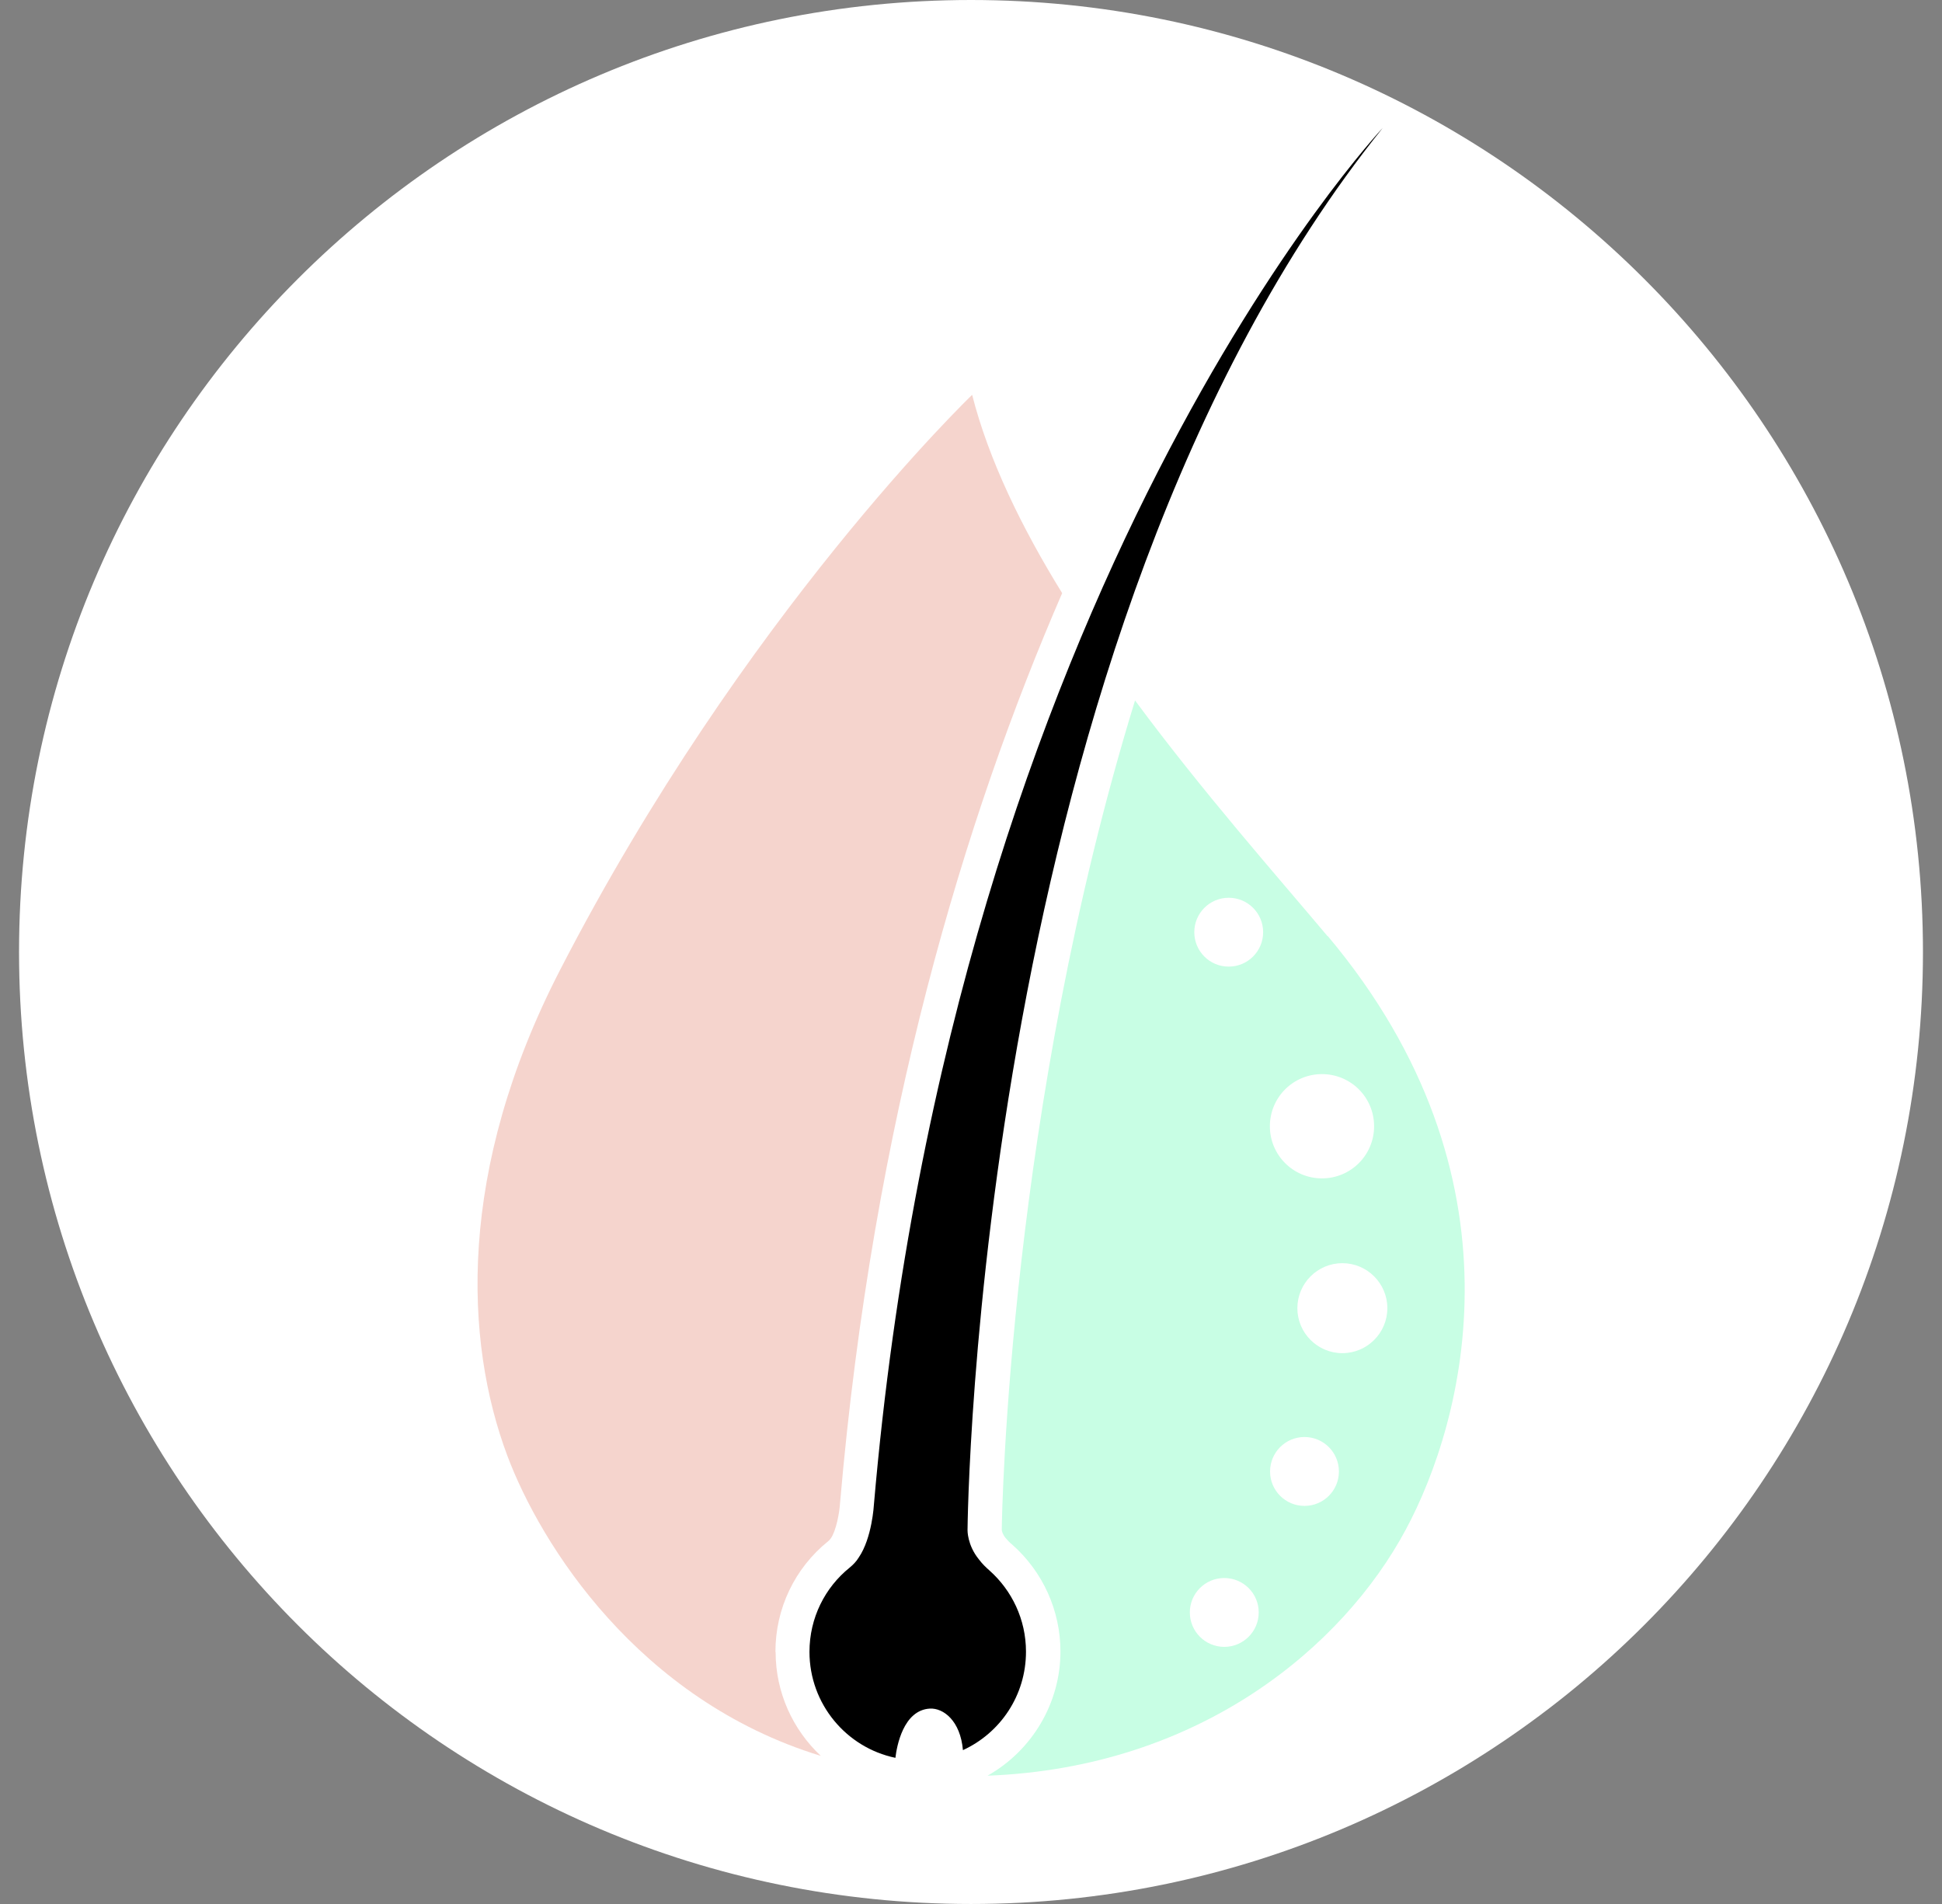 <svg width="51" height="50" viewBox="0 0 51 50" fill="none" xmlns="http://www.w3.org/2000/svg">
<rect x="0" y="0" width="51" height="50" fill="#808080" stroke="none"/>
<g clip-path="url(#clip0_41_1983)">
<path d="M25.5 50C39.307 50 50.5 38.807 50.5 25C50.5 11.193 39.307 0 25.5 0C11.693 0 0.5 11.193 0.5 25C0.5 38.807 11.693 50 25.5 50Z" fill="white"/>
<path d="M34.869 24.591C33.515 22.98 31.586 20.798 29.808 18.394C26.51 29.121 26.313 39.662 26.308 40.172C26.308 40.197 26.328 40.293 26.409 40.389C26.46 40.45 26.51 40.505 26.586 40.566C27.389 41.278 27.849 42.298 27.849 43.369C27.849 44.722 27.106 45.97 25.934 46.631C31.505 46.419 35.268 43.248 36.919 40.167C38.45 37.318 40.192 30.919 34.869 24.581V24.591ZM34.717 28.207C35.475 28.207 36.086 28.818 36.086 29.576C36.086 30.333 35.475 30.945 34.717 30.945C33.96 30.945 33.349 30.333 33.349 29.576C33.349 28.818 33.96 28.207 34.717 28.207ZM32.151 43.248C31.651 43.248 31.247 42.843 31.247 42.343C31.247 41.843 31.651 41.44 32.151 41.44C32.651 41.44 33.056 41.843 33.056 42.343C33.056 42.843 32.651 43.248 32.151 43.248ZM32.268 25.384C31.768 25.384 31.364 24.98 31.364 24.48C31.364 23.98 31.768 23.576 32.268 23.576C32.768 23.576 33.172 23.98 33.172 24.48C33.172 24.98 32.768 25.384 32.268 25.384ZM34.258 39.546C33.758 39.546 33.354 39.142 33.354 38.642C33.354 38.142 33.758 37.737 34.258 37.737C34.758 37.737 35.162 38.142 35.162 38.642C35.162 39.142 34.758 39.546 34.258 39.546ZM35.252 35.535C34.601 35.535 34.071 35.005 34.071 34.354C34.071 33.702 34.601 33.172 35.252 33.172C35.904 33.172 36.434 33.702 36.434 34.354C36.434 35.005 35.904 35.535 35.252 35.535Z" fill="#C8FEE4"/>
<path d="M20.364 43.379C20.364 42.242 20.869 41.182 21.753 40.47C21.773 40.455 21.793 40.434 21.798 40.424L21.818 40.399C21.96 40.197 22.046 39.722 22.061 39.47C22.929 29.414 25.338 21.47 27.894 15.576C26.828 13.849 25.965 12.076 25.53 10.369C25.53 10.369 19.525 16.121 14.707 25.475C11.995 30.738 12.197 35.222 13.323 38.227C14.197 40.556 16.758 44.642 21.556 46.111C20.818 45.419 20.369 44.444 20.369 43.384L20.364 43.379Z" fill="#F5D4CD"/>
<path d="M22.55 40.904C22.49 41.005 22.399 41.096 22.313 41.167C21.667 41.687 21.258 42.485 21.258 43.379C21.258 44.748 22.227 45.894 23.515 46.162C23.55 45.859 23.722 44.909 24.419 44.869C24.773 44.849 25.222 45.187 25.288 45.96C26.268 45.51 26.944 44.525 26.944 43.374C26.944 42.525 26.571 41.763 25.985 41.242C25.889 41.157 25.798 41.071 25.707 40.95C25.399 40.571 25.409 40.182 25.409 40.182C25.409 40.182 25.586 16.712 36.313 3.359C36.313 3.359 25.035 15.348 22.95 39.515C22.95 39.515 22.904 40.389 22.55 40.904Z" fill="black"/>
</g>
<defs>
<clipPath id="clip0_41_1983">
<rect width="50" height="50" fill="white" transform="translate(0.5)"/>
</clipPath>
</defs>
</svg>
